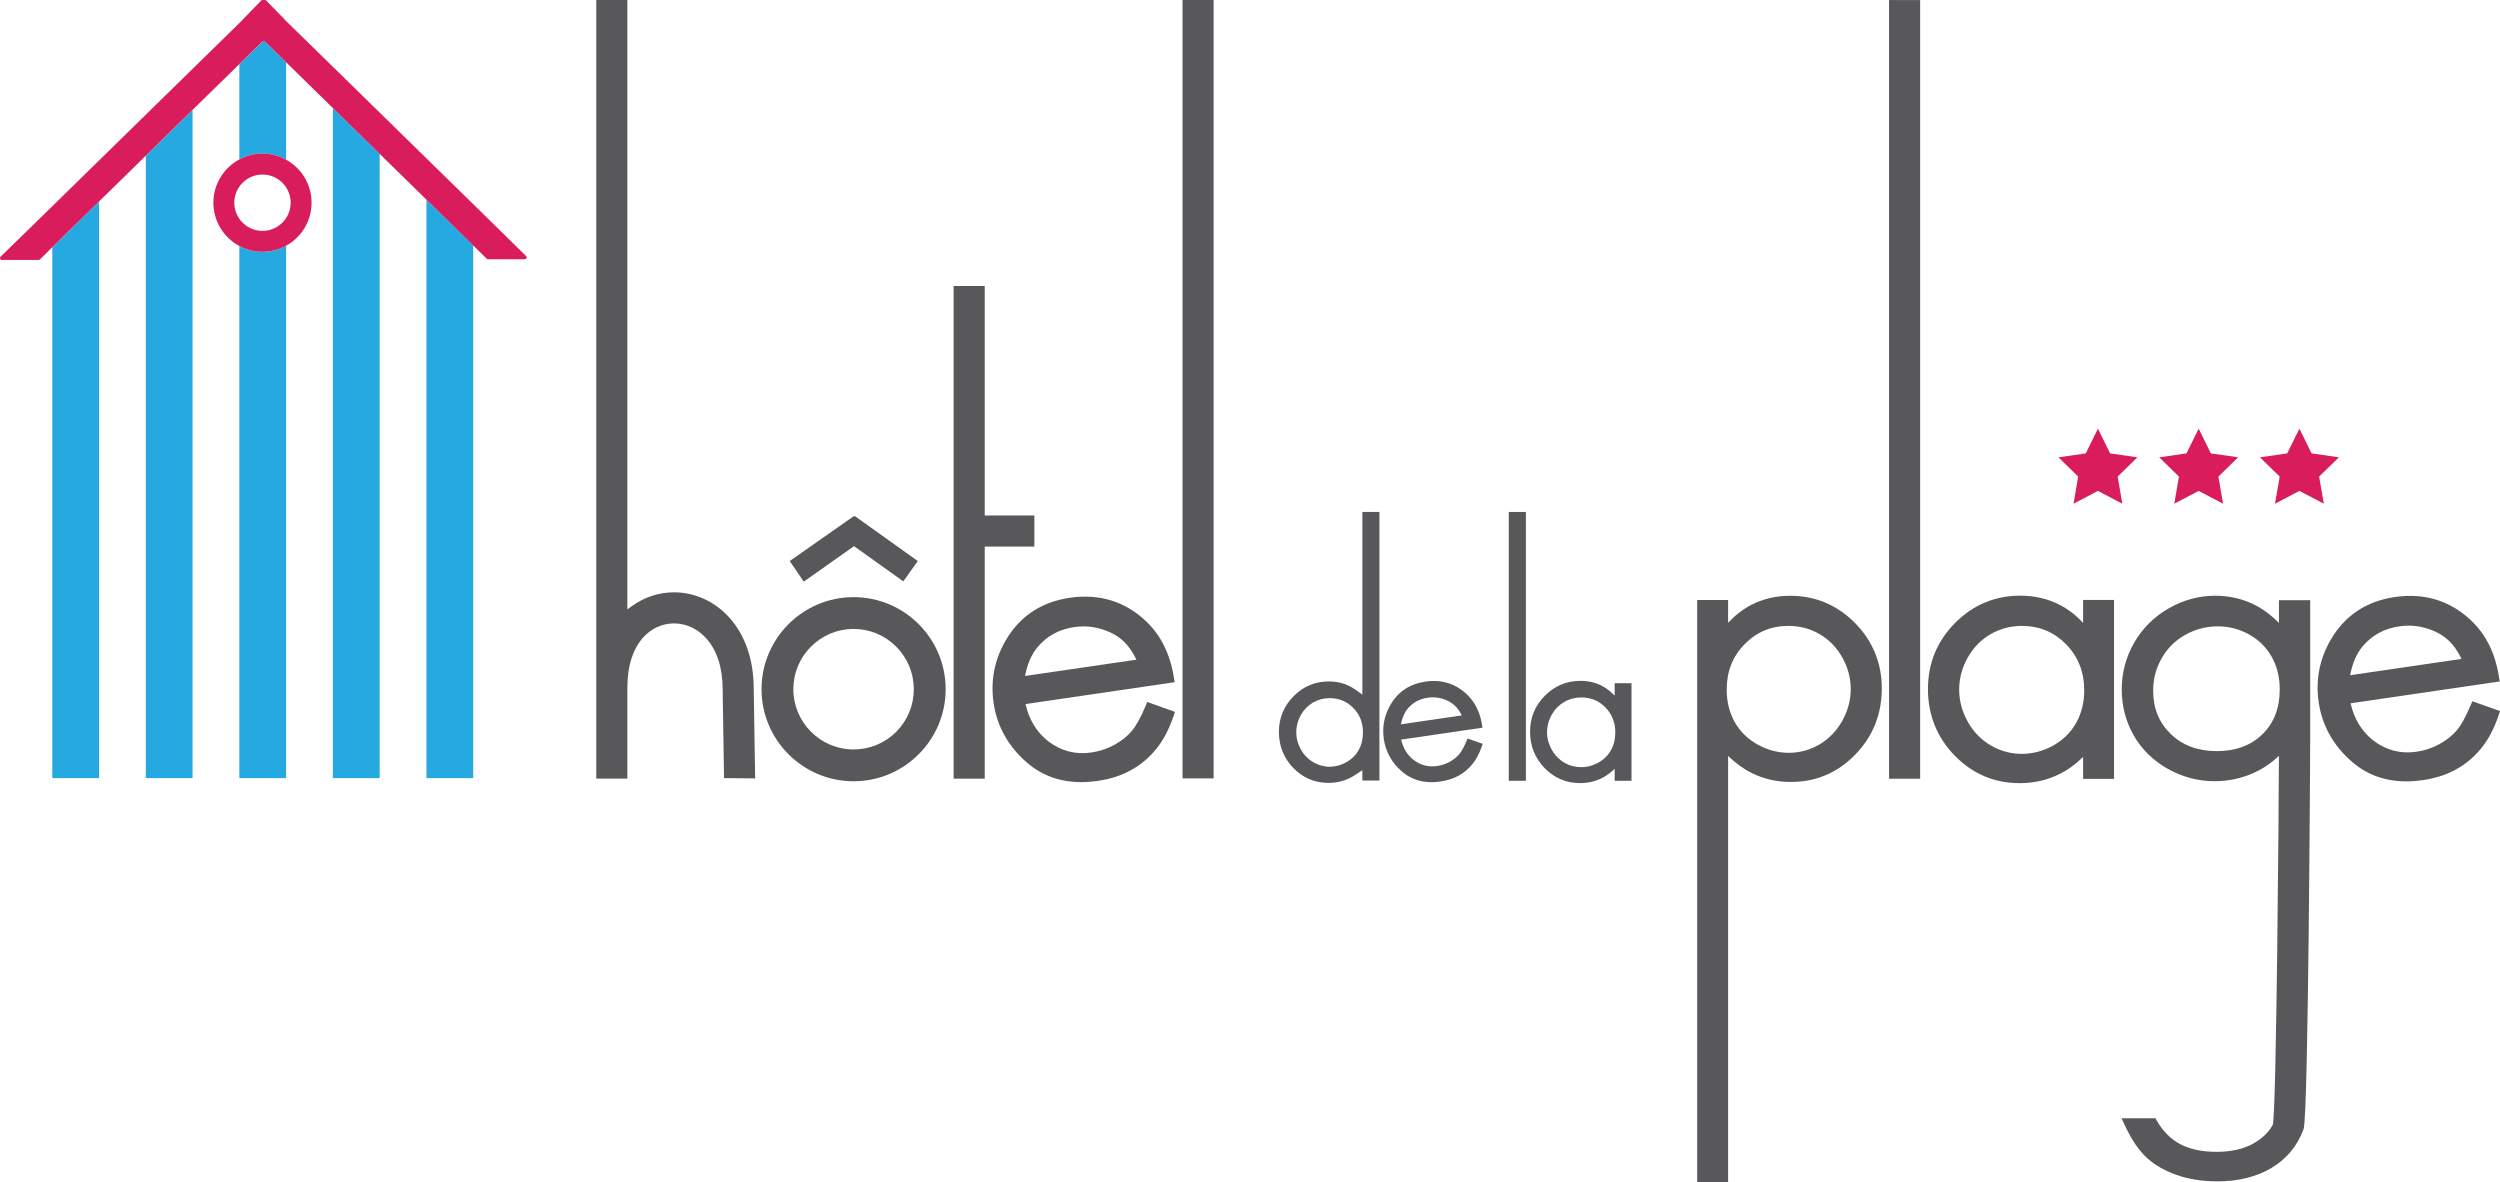 <svg xmlns="http://www.w3.org/2000/svg" xmlns:xlink="http://www.w3.org/1999/xlink" id="Calque_1" x="0px" y="0px" viewBox="0 0 461.37 218.17" style="enable-background:new 0 0 461.37 218.17;" xml:space="preserve"><style type="text/css">	.st0{fill:#58585A;}	.st1{fill:#D91C5C;}	.st2{fill:none;}	.st3{fill:#26A9E0;}</style><g>	<path class="st0" d="M245.15,144.48c-2.51,0-4.68-0.92-6.46-2.74c-1.77-1.82-2.67-4.07-2.67-6.67c0-2.56,0.91-4.77,2.7-6.58   c1.79-1.81,3.97-2.73,6.5-2.73c1.46,0,2.8,0.31,3.98,0.94c0.27,0.14,0.51,0.29,0.73,0.44l1.49,1.04V94.48h3.15v49.57h-3.15v-1.91   l-1.46,0.96c-0.29,0.19-0.58,0.35-0.86,0.49C247.88,144.18,246.55,144.48,245.15,144.48z M245.39,128.84   c-1.13,0-2.14,0.27-3.09,0.82c-0.94,0.55-1.67,1.31-2.24,2.31c-0.56,1-0.84,2.06-0.84,3.17c0,1.11,0.28,2.14,0.84,3.16   c0.56,1.01,1.31,1.78,2.27,2.35c0.93,0.55,1.99,0.85,3.05,0.85c1.06,0,2.13-0.29,3.1-0.84c0.98-0.56,1.72-1.29,2.26-2.24   c0.53-0.95,0.79-2.03,0.79-3.21c0-1.84-0.58-3.33-1.78-4.55C248.58,129.45,247.11,128.84,245.39,128.84z"></path>	<g>		<path class="st0" d="M270.84,136.29l-0.17,0.4c-0.47,1.14-0.95,2-1.4,2.53c-0.45,0.53-1.04,0.99-1.75,1.38    c-0.71,0.39-1.47,0.64-2.27,0.76c-1.62,0.24-3.09-0.13-4.37-1.12c-1.17-0.9-1.94-2.16-2.3-3.75l15.01-2.2l-0.07-0.46    c-0.37-2.36-1.32-4.28-2.81-5.69c-2.11-1.99-4.7-2.79-7.67-2.35c-2.89,0.43-5.08,1.89-6.48,4.36c-1.11,1.93-1.5,4.03-1.18,6.24    c0.35,2.35,1.47,4.37,3.34,5.99c1.51,1.31,3.35,1.97,5.47,1.97c0.54,0,1.1-0.04,1.67-0.13c1.28-0.19,2.42-0.56,3.38-1.1    c0.96-0.54,1.81-1.26,2.52-2.14c0.7-0.87,1.28-1.97,1.72-3.28l0.15-0.43L270.84,136.29z M269.76,132.03l-11.22,1.64    c0.23-1.21,0.65-2.18,1.24-2.88c0.96-1.14,2.17-1.81,3.71-2.03c0.31-0.05,0.63-0.07,0.93-0.07c0.6,0,1.21,0.09,1.8,0.27    c0.89,0.26,1.64,0.68,2.23,1.23C268.95,130.63,269.38,131.25,269.76,132.03z"></path>	</g></g><g>	<rect x="278.44" y="94.48" class="st0" width="3.16" height="49.61"></rect>	<g>		<path class="st0" d="M297.98,128.39c-0.7-0.75-1.47-1.35-2.31-1.8c-1.2-0.63-2.55-0.94-4.02-0.94c-2.54,0-4.75,0.93-6.56,2.76    c-1.81,1.83-2.72,4.06-2.72,6.63c0,2.62,0.91,4.88,2.7,6.72c1.79,1.83,3.99,2.76,6.52,2.76c1.42,0,2.76-0.3,3.96-0.89    c0.87-0.43,1.69-1.01,2.43-1.75v2.21h3.11v-18.01h-3.11V128.39z M296.28,130.56c1.21,1.23,1.82,2.79,1.82,4.63    c0,1.21-0.27,2.31-0.81,3.27c-0.53,0.95-1.31,1.72-2.31,2.28c-1.99,1.12-4.37,1.13-6.3,0c-0.96-0.57-1.74-1.37-2.31-2.39    c-0.57-1.02-0.87-2.1-0.87-3.22c0-1.13,0.29-2.21,0.86-3.22c0.57-1.01,1.34-1.8,2.3-2.36c0.96-0.56,2.02-0.84,3.15-0.84    C293.6,128.71,295.06,129.31,296.28,130.56z"></path>	</g></g><g>	<rect x="348.62" y="0.01" class="st0" width="5.74" height="143.7"></rect>	<g>		<path class="st0" d="M456.26,129.41l-0.31,0.74c-0.87,2.1-1.74,3.66-2.57,4.65c-0.83,0.97-1.91,1.82-3.2,2.53    c-1.31,0.71-2.7,1.18-4.16,1.39c-2.97,0.45-5.66-0.25-8.01-2.05c-2.14-1.66-3.56-3.97-4.21-6.88l27.51-4.03l-0.13-0.84    c-0.68-4.33-2.41-7.84-5.16-10.43c-3.87-3.66-8.62-5.11-14.06-4.31c-5.31,0.78-9.31,3.47-11.89,7.99    c-2.03,3.54-2.75,7.38-2.16,11.43c0.63,4.31,2.7,8,6.13,10.98c2.77,2.4,6.14,3.62,10.03,3.62c0.98,0,2.02-0.08,3.07-0.23    c2.35-0.34,4.44-1.03,6.2-2.02c1.77-0.99,3.32-2.31,4.62-3.92c1.28-1.59,2.35-3.62,3.15-6.01l0.27-0.79L456.26,129.41z     M454.27,121.6l-20.56,3.01c0.43-2.22,1.19-3.99,2.28-5.29c1.75-2.09,3.97-3.31,6.79-3.73c0.57-0.08,1.15-0.13,1.71-0.13    c1.11,0,2.22,0.16,3.3,0.49c1.63,0.48,3.01,1.24,4.09,2.25C452.79,119.04,453.59,120.18,454.27,121.6z"></path>	</g>	<g>		<path class="st0" d="M384.43,114.95c-1.28-1.38-2.7-2.48-4.24-3.29c-2.2-1.15-4.67-1.73-7.37-1.73c-4.66,0-8.71,1.7-12.03,5.05    c-3.31,3.35-4.99,7.44-4.99,12.16c0,4.81,1.66,8.96,4.95,12.32c3.28,3.36,7.31,5.07,11.96,5.07c2.61,0,5.06-0.55,7.26-1.63    c1.6-0.78,3.09-1.86,4.46-3.21v4.05h5.71v-33.02h-5.71V114.95z M381.31,118.92c2.21,2.26,3.33,5.11,3.33,8.48    c0,2.21-0.5,4.23-1.48,5.99c-0.98,1.75-2.4,3.16-4.23,4.19c-3.65,2.05-8.01,2.07-11.54-0.01c-1.77-1.04-3.2-2.51-4.24-4.38    c-1.05-1.88-1.59-3.86-1.59-5.91c0-2.06,0.53-4.05,1.57-5.91c1.04-1.85,2.45-3.3,4.21-4.32c1.76-1.02,3.7-1.54,5.78-1.54    C376.39,115.52,379.07,116.64,381.31,118.92z"></path>	</g>	<g>		<path class="st0" d="M330.39,109.95c-2.65,0-5.1,0.58-7.26,1.71c-1.52,0.8-2.93,1.9-4.21,3.27v-4.2h-5.71v107.44h5.71V139.5    c1.35,1.33,2.83,2.4,4.4,3.18c2.18,1.08,4.6,1.63,7.19,1.63c4.61,0,8.6-1.69,11.86-5.04c3.26-3.33,4.91-7.45,4.91-12.23    c0-4.68-1.67-8.74-4.95-12.08C339.02,111.64,335.01,109.95,330.39,109.95z M341.55,127.18c0,2.03-0.53,4-1.57,5.86    c-1.04,1.85-2.46,3.32-4.21,4.35c-3.54,2.08-7.82,2.03-11.43,0c-1.82-1.02-3.24-2.42-4.21-4.15c-0.98-1.75-1.47-3.75-1.47-5.94    c0-3.39,1.08-6.15,3.31-8.42c2.22-2.26,4.88-3.37,8.12-3.37c2.06,0,3.98,0.51,5.72,1.52c1.74,1.01,3.14,2.45,4.17,4.29    C341.02,123.16,341.55,125.13,341.55,127.18z"></path>	</g>	<g>		<path class="st0" d="M420.55,114.93c-1.53-1.52-3.11-2.67-4.73-3.44c-2.16-1.03-4.52-1.55-7.01-1.55c-3,0-5.88,0.78-8.58,2.33    c-2.7,1.54-4.84,3.68-6.37,6.33c-1.53,2.66-2.3,5.56-2.3,8.63c0,3.07,0.75,5.93,2.22,8.5c1.47,2.57,3.58,4.64,6.28,6.16    c2.69,1.51,5.6,2.28,8.65,2.28c2.6,0,5.1-0.55,7.43-1.64c1.65-0.77,3.14-1.8,4.43-3.05c-0.02,8.37-0.45,65.55-1.13,68.08    c-0.74,1.41-2,2.61-3.75,3.56c-1.78,0.96-4.02,1.45-6.64,1.45c-2.67,0-4.92-0.48-6.7-1.42c-1.75-0.94-3.21-2.4-4.33-4.36    l-0.24-0.42h-6.25l0.55,1.2c1.19,2.58,2.52,4.58,3.95,5.95c1.44,1.38,3.33,2.48,5.59,3.29c2.24,0.8,4.8,1.21,7.61,1.21    c3.85,0,7.2-0.84,9.97-2.48c2.8-1.67,4.79-4.08,5.92-7.16c0.9-2.38,1.22-70.81,1.22-71.49v-26.12h-5.76V114.93z M419.25,121.23    c0.97,1.73,1.47,3.75,1.47,5.98c0,3.47-1.04,6.17-3.18,8.28c-2.11,2.08-4.95,3.13-8.46,3.13c-3.47,0-6.32-1.07-8.48-3.17    c-2.18-2.12-3.24-4.75-3.24-8.01c0-2.14,0.53-4.14,1.58-5.97c1.04-1.83,2.5-3.28,4.34-4.31c1.85-1.04,3.88-1.57,6.03-1.57    c2.06,0,4,0.52,5.79,1.52C416.88,118.11,418.27,119.49,419.25,121.23z"></path>	</g>	<g>		<polygon class="st1" points="387.17,79.11 384.92,83.67 379.89,84.4 383.52,87.95 382.67,92.96 387.17,90.59 391.67,92.96     390.81,87.95 394.45,84.4 389.41,83.67   "></polygon>	</g>	<g>		<polygon class="st1" points="401.26,92.96 405.76,90.59 410.26,92.96 409.4,87.95 413.04,84.4 408.01,83.67 405.76,79.11     403.51,83.67 398.48,84.4 402.12,87.95   "></polygon>	</g>	<g>		<polygon class="st1" points="419.85,92.96 424.35,90.59 428.86,92.96 427.99,87.95 431.64,84.4 426.6,83.67 424.35,79.11     422.1,83.67 417.07,84.4 420.71,87.95   "></polygon>	</g></g><g>	<rect x="218.23" class="st0" width="5.74" height="143.65"></rect>	<path class="st0" d="M157.53,144.18c-9.37,0-16.99-7.62-16.99-16.99c0-9.37,7.62-16.99,16.99-16.99c9.37,0,16.99,7.62,16.99,16.99   C174.52,136.56,166.9,144.18,157.53,144.18z M157.53,116.07c-2.97,0-5.76,1.16-7.86,3.26c-2.1,2.1-3.26,4.89-3.26,7.86   c0,6.13,4.99,11.12,11.12,11.12c2.97,0,5.76-1.16,7.86-3.25c2.1-2.1,3.25-4.9,3.25-7.87c0-2.96-1.16-5.76-3.25-7.86   C163.28,117.23,160.49,116.07,157.53,116.07z"></path>	<path class="st0" d="M110.04,143.7V0h5.74v112.46l0.81-0.59c2.31-1.67,5-2.56,7.8-2.56c3.86,0,7.6,1.72,10.27,4.73   c2.9,3.26,4.44,7.8,4.44,13.11l0.26,16.5l-5.74-0.05l-0.26-16.41c0-3.92-1.03-7.15-2.99-9.34c-1.6-1.8-3.73-2.8-5.98-2.8   c-4.29,0-8.61,3.65-8.61,11.79v16.85H110.04z"></path>	<g>		<path class="st0" d="M211.72,129.55l-0.31,0.74c-0.87,2.1-1.74,3.66-2.57,4.65c-0.83,0.97-1.91,1.82-3.2,2.53    c-1.31,0.71-2.7,1.18-4.16,1.39c-2.97,0.45-5.66-0.25-8.01-2.05c-2.14-1.66-3.56-3.97-4.21-6.88l27.51-4.03l-0.13-0.84    c-0.68-4.33-2.41-7.84-5.16-10.43c-3.87-3.66-8.62-5.11-14.06-4.31c-5.31,0.78-9.31,3.47-11.89,7.99    c-2.03,3.54-2.75,7.38-2.16,11.43c0.63,4.31,2.7,8,6.13,10.98c2.77,2.4,6.14,3.62,10.03,3.62c0.98,0,2.02-0.08,3.07-0.23    c2.35-0.34,4.44-1.03,6.2-2.02c1.77-0.99,3.32-2.31,4.62-3.92c1.28-1.59,2.35-3.62,3.15-6.01l0.27-0.79L211.72,129.55z     M209.73,121.74l-20.56,3.01c0.43-2.22,1.19-3.99,2.28-5.29c1.75-2.09,3.97-3.31,6.79-3.73c0.57-0.08,1.15-0.13,1.71-0.13    c1.11,0,2.22,0.16,3.3,0.49c1.63,0.48,3.01,1.24,4.09,2.25C208.24,119.18,209.04,120.32,209.73,121.74z"></path>	</g>	<polygon class="st0" points="175.99,143.7 175.99,52.78 181.73,52.78 181.73,95.13 190.89,95.13 190.89,100.87 181.73,100.87    181.73,143.7  "></polygon>	<polygon class="st0" points="157.61,100.79 148.33,107.34 145.74,103.54 157.54,95.27 157.8,95.27 169.38,103.54 166.7,107.29  "></polygon></g><g>	<path class="st2" d="M48.44,32.22c-2.87,0-5.2,2.33-5.2,5.2c0,2.87,2.33,5.2,5.2,5.2c2.87,0,5.2-2.33,5.2-5.2   C53.64,34.55,51.31,32.22,48.44,32.22z"></path>	<polygon class="st3" points="9.65,143.6 18.28,143.6 18.28,37.2 9.65,45.65  "></polygon>	<polygon class="st3" points="26.91,143.6 35.54,143.6 35.54,20.3 26.91,28.75  "></polygon>	<path class="st3" d="M44.17,11.85v17.57c1.27-0.68,2.73-1.07,4.27-1.07c1.58,0,3.07,0.41,4.36,1.12V11.5l-4.13-4.05L44.17,11.85z"></path>	<path class="st3" d="M44.17,45.41v98.19h8.63V45.36c-1.29,0.71-2.78,1.12-4.36,1.12C46.9,46.48,45.45,46.09,44.17,45.41z"></path>	<polygon class="st3" points="61.43,143.6 70.07,143.6 70.07,28.39 61.43,19.94  "></polygon>	<polygon class="st3" points="78.7,143.6 87.33,143.6 87.33,45.29 78.7,36.84  "></polygon>	<path class="st1" d="M87.33,37.68l-8.63-8.45l-8.63-8.45l-8.63-8.45L52.8,3.89l-0.25-0.24l0.02-0.02l-2.4-2.46l-1.4-1.43l-0.1,0.1   l-0.1-0.1l-1.4,1.43l-2.4,2.46l0.02,0.02l-0.61,0.6l-8.63,8.45l-8.63,8.45l-8.63,8.45l-8.63,8.45L0.1,47.38   c-0.22,0.22-0.07,0.59,0.24,0.59h6.79c0.09,0,0.18-0.04,0.24-0.1l2.27-2.23l8.63-8.45l8.63-8.45l8.63-8.45l8.63-8.45l4.26-4.17   c0.13-0.13,0.35-0.13,0.48,0l3.89,3.81l8.63,8.45l8.63,8.45l8.63,8.45l8.63,8.45l2.52,2.47c0.06,0.06,0.15,0.1,0.24,0.1h6.79   c0.31,0,0.46-0.37,0.24-0.59L87.33,37.68z"></path>	<path class="st1" d="M44.17,29.42c-2.85,1.53-4.79,4.54-4.79,7.99c0,3.45,1.94,6.46,4.79,7.99c1.27,0.68,2.73,1.07,4.27,1.07   c1.58,0,3.07-0.41,4.36-1.12c2.8-1.54,4.7-4.52,4.7-7.94c0-3.42-1.9-6.4-4.7-7.94c-1.29-0.71-2.78-1.12-4.36-1.12   C46.9,28.35,45.45,28.74,44.17,29.42z M48.44,42.61c-2.87,0-5.2-2.33-5.2-5.2c0-2.87,2.33-5.2,5.2-5.2c2.87,0,5.2,2.33,5.2,5.2   C53.64,40.28,51.31,42.61,48.44,42.61z"></path></g><g></g></svg>